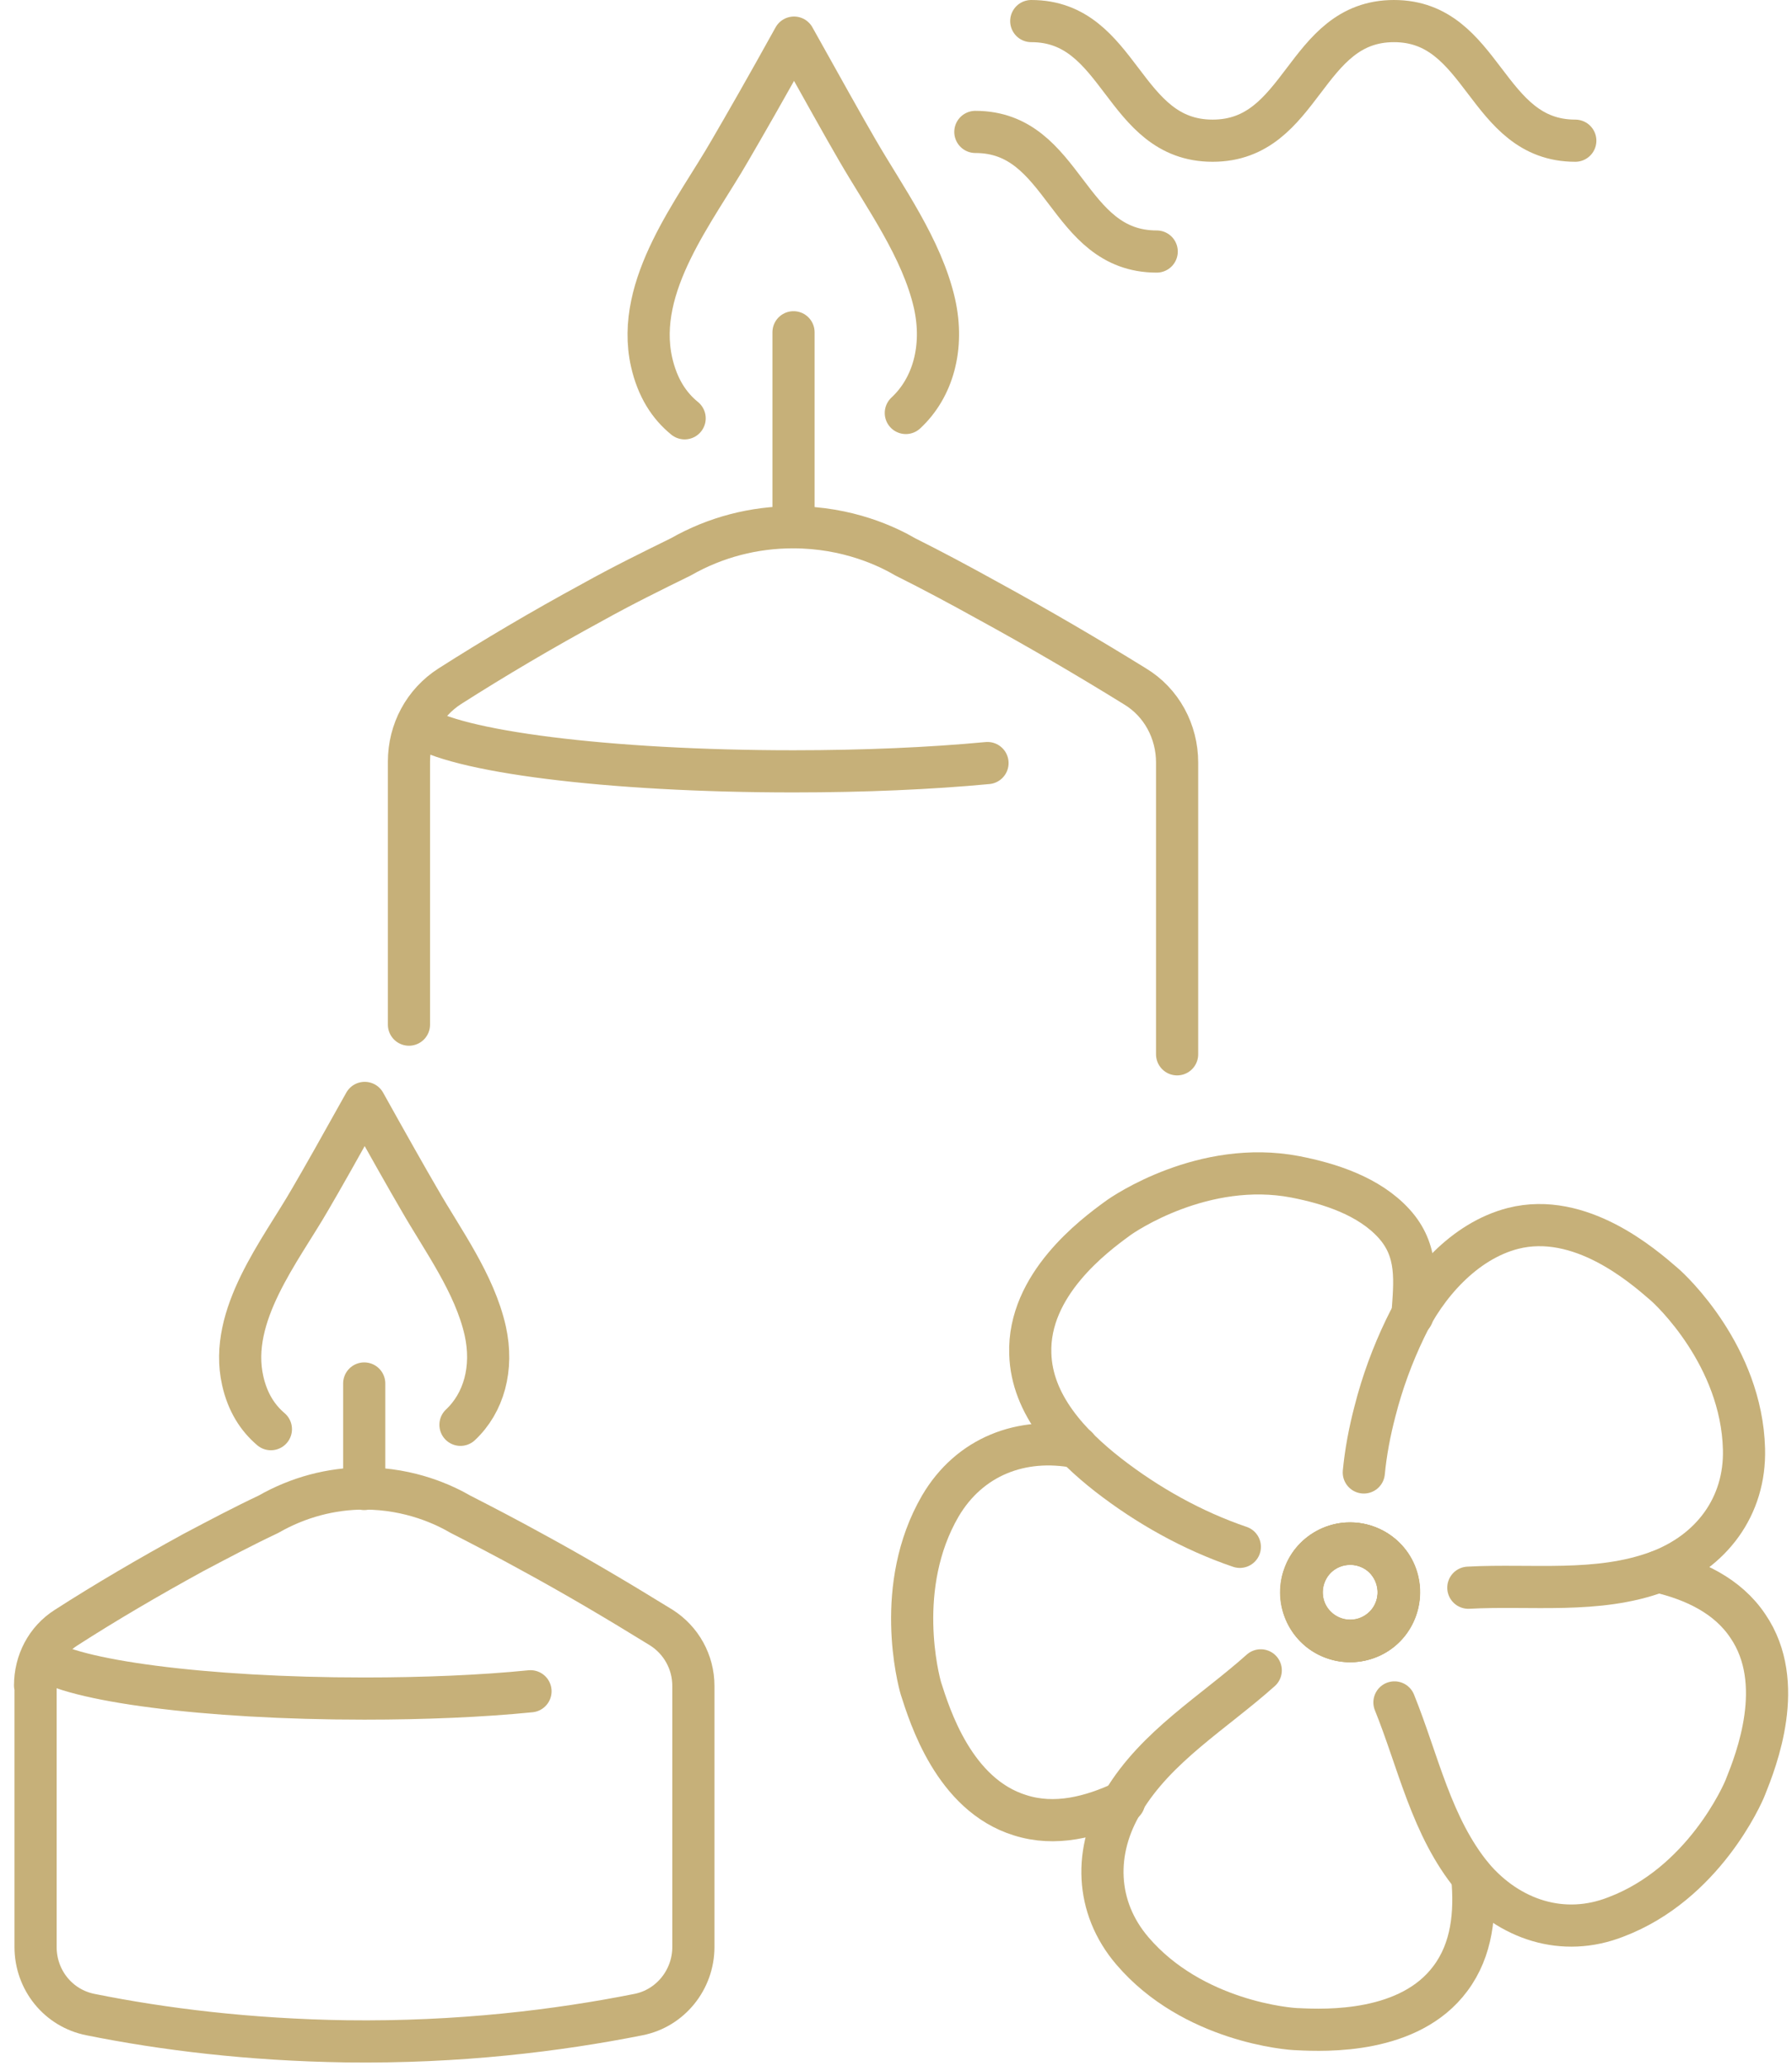 <svg width="85" height="98" viewBox="0 0 85 98" fill="none" xmlns="http://www.w3.org/2000/svg">
<path d="M58.809 73.365C56.572 72.604 54.428 71.405 52.56 69.952C50.761 68.545 48.939 66.631 48.87 64.21C48.755 60.935 51.891 58.606 52.998 57.799C53.297 57.568 57.103 54.986 61.438 55.816C63.098 56.139 64.943 56.738 66.119 58.03C67.296 59.321 67.111 60.774 66.996 62.388" stroke="#C6B079" stroke-width="2" stroke-linecap="round" stroke-linejoin="round"/>
<path d="M66.235 74.749C66.65 75.948 66.027 77.285 64.828 77.7C63.629 78.115 62.291 77.493 61.876 76.294C61.461 75.094 62.084 73.757 63.283 73.342C64.482 72.927 65.82 73.549 66.235 74.749Z" stroke="#C6B079" stroke-width="2" stroke-linecap="round" stroke-linejoin="round"/>
<path d="M51.084 68.638C48.455 68.13 45.987 69.076 44.603 71.428C42.39 75.233 43.566 79.684 43.681 80.076C44.096 81.367 45.249 85.126 48.386 86.095C50.046 86.625 51.752 86.187 53.321 85.449" stroke="#C6B079" stroke-width="2" stroke-linecap="round" stroke-linejoin="round"/>
<path d="M64.044 73.203C65.312 73.203 66.35 74.241 66.35 75.509C66.35 76.778 65.312 77.815 64.044 77.815C62.776 77.815 61.738 76.778 61.738 75.509C61.738 74.241 62.776 73.203 64.044 73.203Z" stroke="#C6B079" stroke-width="2" stroke-linecap="round" stroke-linejoin="round"/>
<path d="M69.832 89.001C69.994 90.73 69.832 92.46 68.794 93.843C66.857 96.449 62.914 96.311 61.553 96.242C61.161 96.242 56.572 95.873 53.713 92.529C51.937 90.453 51.868 87.755 53.274 85.449C54.843 82.82 57.587 81.206 59.801 79.223" stroke="#C6B079" stroke-width="2" stroke-linecap="round" stroke-linejoin="round"/>
<path d="M61.853 74.748C62.268 73.549 63.606 72.903 64.805 73.342C66.004 73.757 66.65 75.094 66.212 76.293C65.797 77.493 64.459 78.138 63.26 77.7C62.061 77.285 61.415 75.948 61.853 74.748Z" stroke="#C6B079" stroke-width="2" stroke-linecap="round" stroke-linejoin="round"/>
<path d="M78.665 74.541C80.325 74.933 81.939 75.671 82.908 77.124C84.753 79.822 83.3 83.489 82.793 84.757C82.654 85.126 80.786 89.346 76.658 90.914C74.145 91.906 71.585 91.053 69.855 89.023C67.895 86.648 67.273 83.535 66.143 80.744" stroke="#C6B079" stroke-width="2" stroke-linecap="round" stroke-linejoin="round"/>
<path d="M62.591 77.331C61.599 76.524 61.438 75.071 62.222 74.079C63.029 73.088 64.482 72.927 65.474 73.711C66.465 74.518 66.627 75.971 65.843 76.962C65.058 77.954 63.583 78.115 62.591 77.331Z" stroke="#C6B079" stroke-width="2" stroke-linecap="round" stroke-linejoin="round"/>
<path d="M69.648 75.303C72.623 75.141 75.782 75.603 78.642 74.542C81.178 73.596 82.793 71.451 82.723 68.73C82.608 64.303 79.241 61.166 78.941 60.913C77.904 60.013 74.952 57.453 71.769 58.261C69.44 58.86 67.618 60.959 66.65 63.011C66.05 64.257 65.566 65.571 65.22 66.932C64.966 67.9 64.782 68.869 64.69 69.837" stroke="#C6B079" stroke-width="2" stroke-linecap="round" stroke-linejoin="round"/>
<path d="M65.266 77.493C64.182 78.161 62.752 77.839 62.084 76.755C61.415 75.671 61.738 74.241 62.822 73.572C63.906 72.903 65.335 73.226 66.004 74.31C66.673 75.394 66.35 76.824 65.266 77.493Z" stroke="#C6B079" stroke-width="2" stroke-linecap="round" stroke-linejoin="round"/>
<path d="M48.916 1C53.205 1 53.205 6.673 57.518 6.673C61.83 6.673 61.83 1 66.12 1C70.409 1 70.432 6.673 74.721 6.673" stroke="#C6B079" stroke-width="2" stroke-linecap="round" stroke-linejoin="round"/>
<path d="M46.264 6.257C50.553 6.257 50.553 11.93 54.866 11.93" stroke="#C6B079" stroke-width="2" stroke-linecap="round" stroke-linejoin="round"/>
<path d="M37.639 15.759V24.983" stroke="#C6B079" stroke-width="2" stroke-linecap="round" stroke-linejoin="round"/>
<path d="M19.79 34.37C21.497 35.638 28.83 36.584 37.639 36.584C40.983 36.584 44.142 36.445 46.84 36.191" stroke="#C6B079" stroke-width="2" stroke-linecap="round" stroke-linejoin="round"/>
<path d="M42.966 19.587C44.258 18.388 44.788 16.474 44.327 14.398C43.727 11.769 41.952 9.348 40.66 7.111C40.014 6.004 38.977 4.136 37.662 1.784C36.348 4.159 35.287 6.004 34.641 7.111C33.004 9.97 30.098 13.522 30.905 17.165C31.182 18.388 31.736 19.241 32.474 19.84" stroke="#C6B079" stroke-width="2" stroke-linecap="round" stroke-linejoin="round"/>
<path d="M21.842 67.577C22.949 66.539 23.41 64.902 23.018 63.126C22.511 60.866 20.989 58.814 19.882 56.877C19.329 55.931 18.429 54.34 17.299 52.31C16.169 54.34 15.27 55.931 14.716 56.877C13.31 59.321 10.819 62.388 11.511 65.478C11.742 66.516 12.226 67.254 12.849 67.784" stroke="#C6B079" stroke-width="2" stroke-linecap="round" stroke-linejoin="round"/>
<path d="M17.276 65.617V70.621" stroke="#C6B079" stroke-width="2" stroke-linecap="round" stroke-linejoin="round"/>
<path d="M1.664 79.938C1.664 78.831 2.194 77.793 3.14 77.194C5.008 75.994 7.014 74.818 9.159 73.642C10.381 72.996 11.557 72.374 12.733 71.82C14.14 71.013 15.708 70.598 17.276 70.598C19.49 70.598 21.128 71.405 21.842 71.82C22.926 72.374 24.033 72.95 25.163 73.573C27.331 74.749 29.383 75.971 31.367 77.194C32.312 77.793 32.889 78.831 32.889 79.961V92.345C32.889 93.89 31.805 95.25 30.283 95.55C26.455 96.311 21.773 96.888 16.423 96.818C11.811 96.749 7.729 96.242 4.293 95.55C2.771 95.25 1.687 93.913 1.687 92.345V79.938H1.664Z" stroke="#C6B079" stroke-width="2" stroke-linecap="round" stroke-linejoin="round"/>
<path d="M1.964 78.624C3.371 79.707 9.689 80.561 17.276 80.561C20.136 80.561 22.857 80.445 25.163 80.215" stroke="#C6B079" stroke-width="2" stroke-linecap="round" stroke-linejoin="round"/>
<path d="M55.834 50.005V36.168C55.834 34.692 55.096 33.309 53.828 32.548C51.591 31.164 49.262 29.803 46.817 28.466C45.526 27.751 44.235 27.059 42.943 26.414C42.113 25.929 40.222 25.007 37.616 25.007C35.771 25.007 33.949 25.468 32.289 26.414C30.928 27.082 29.522 27.774 28.115 28.558C25.694 29.873 23.434 31.21 21.335 32.548C20.113 33.332 19.398 34.669 19.398 36.122V48.598" stroke="#C6B079" stroke-width="2" stroke-linecap="round" stroke-linejoin="round"/>
</svg>
